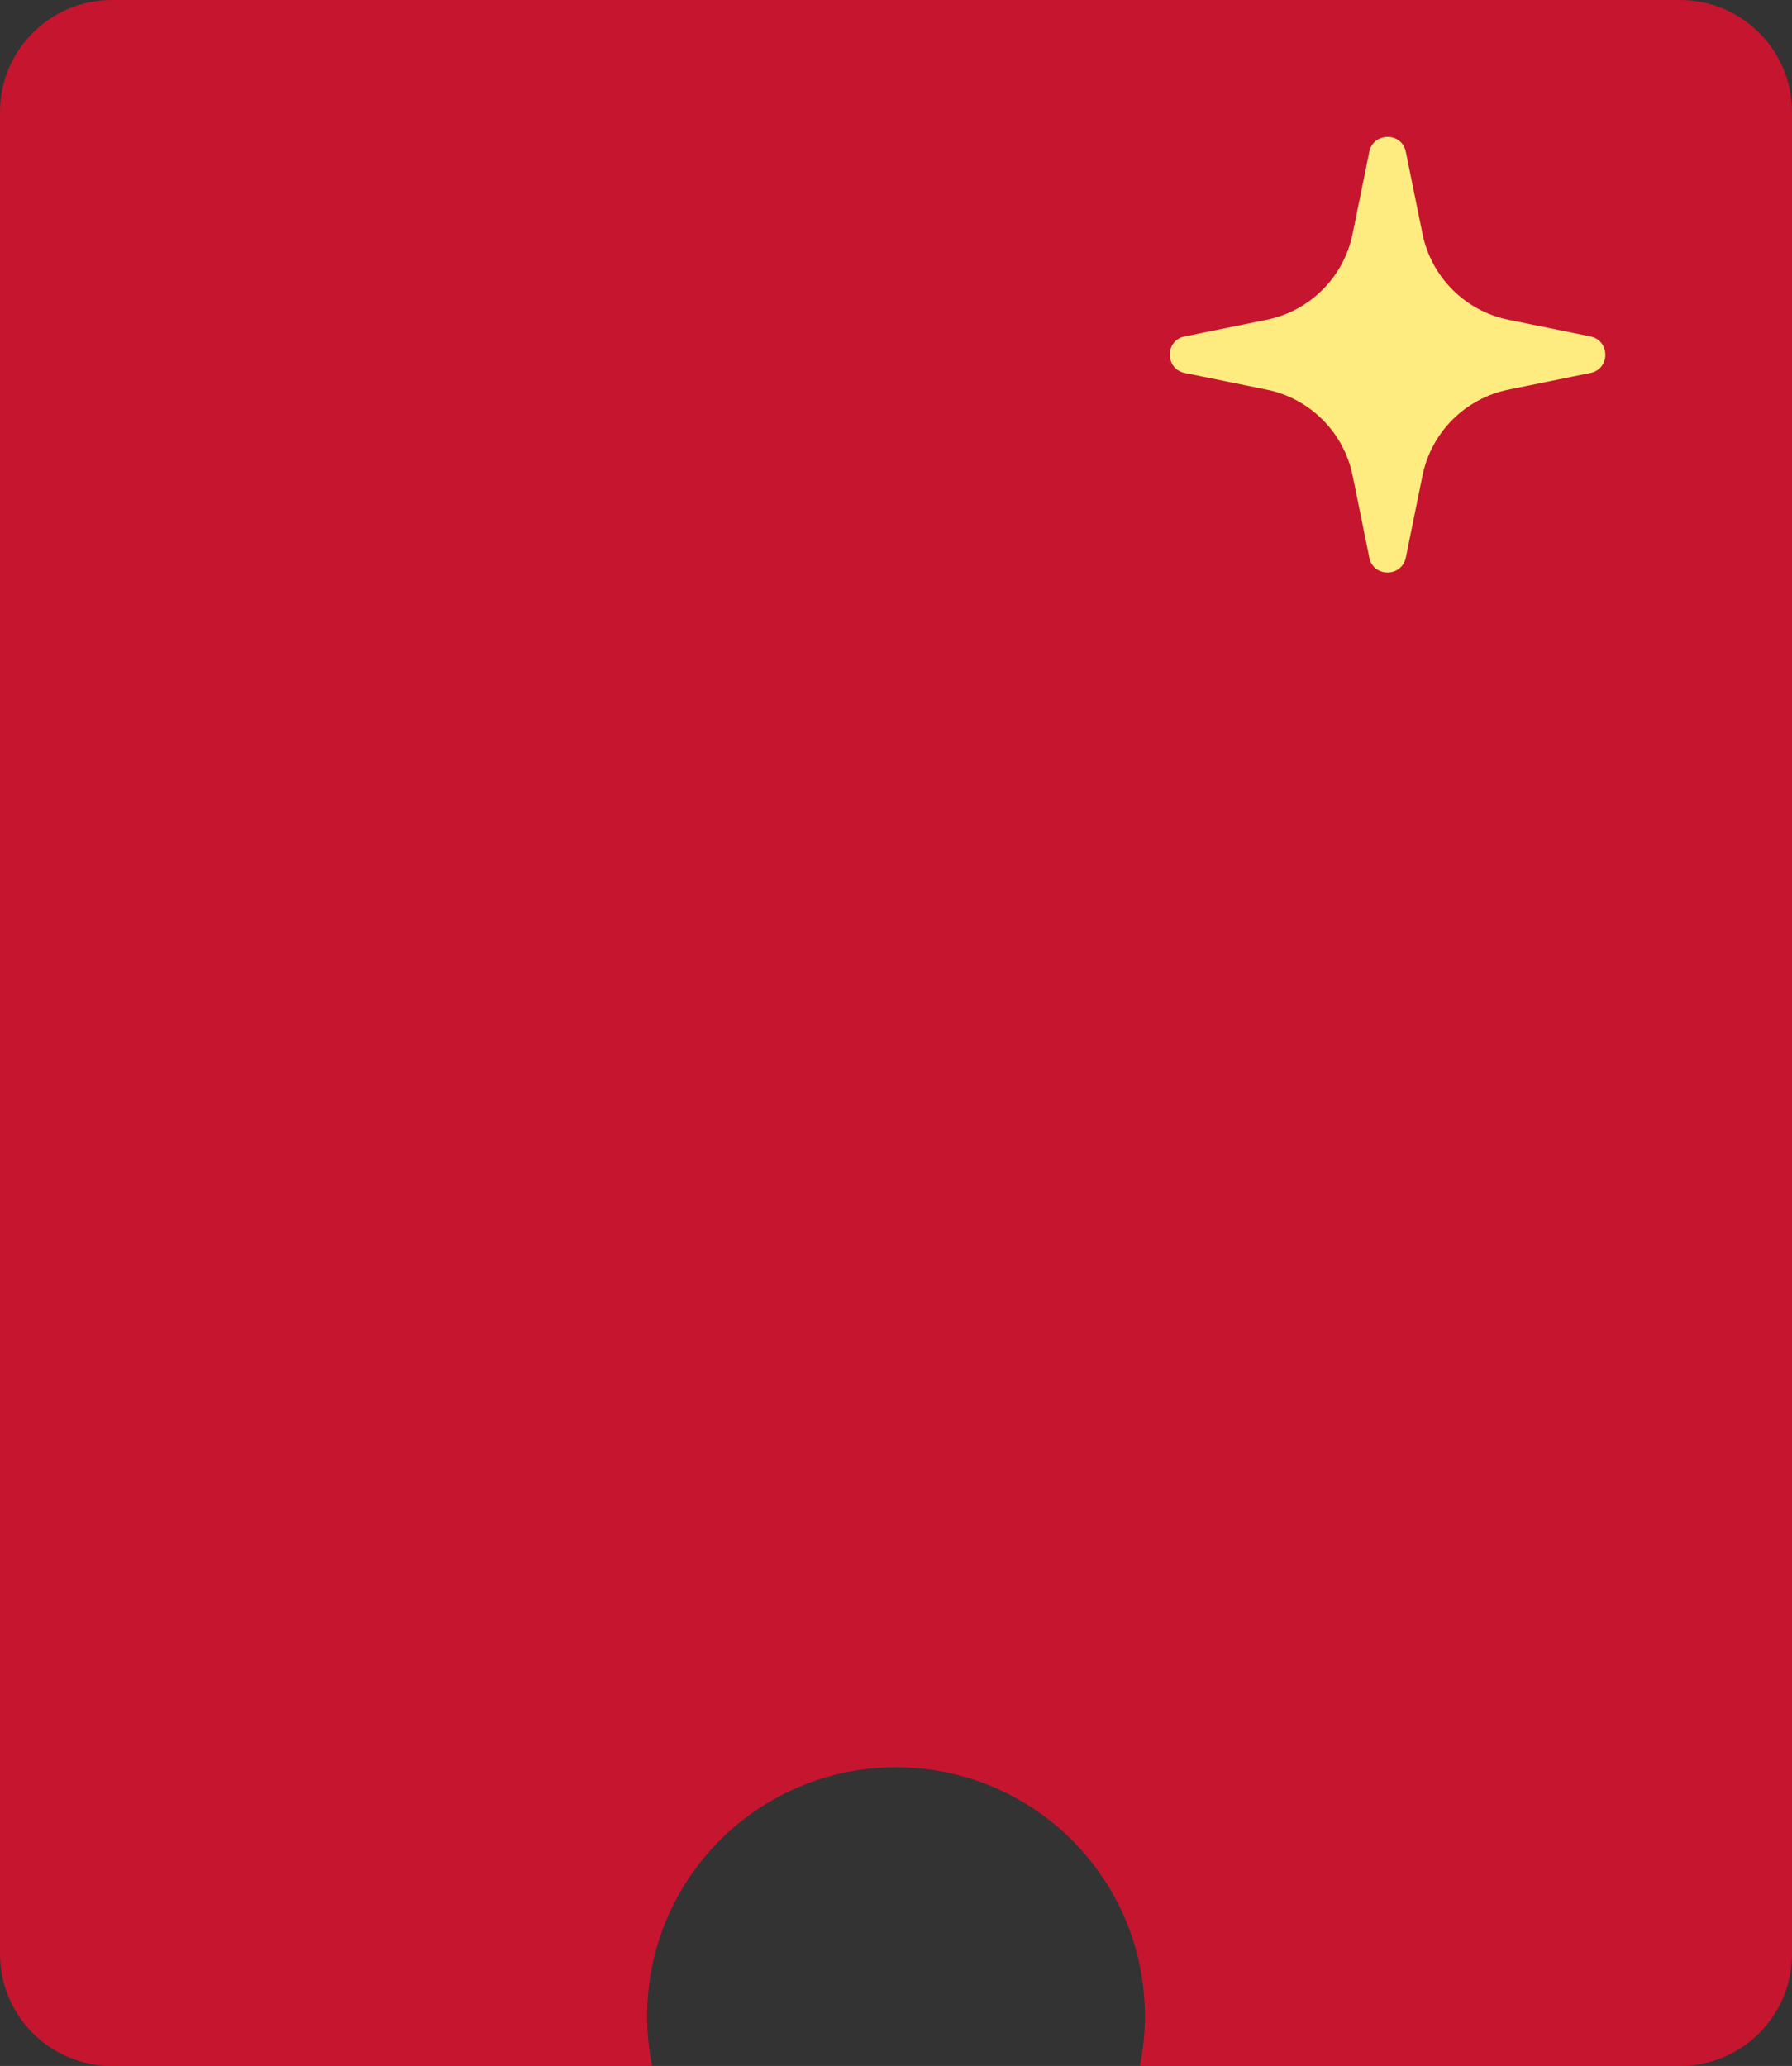<svg width="144" height="166" viewBox="0 0 144 166" fill="none" xmlns="http://www.w3.org/2000/svg">
<rect x="0" y="0" width="144" height="166" fill="#333333" stroke="none"/>
<path fill-rule="evenodd" clip-rule="evenodd" d="M9 0C4.029 0 0 4.029 0 9V157C0 161.971 4.029 166 9 166H52.4C52.138 164.708 52 163.37 52 162C52 150.954 60.954 142 72 142C83.046 142 92 150.954 92 162C92 163.37 91.862 164.708 91.6 166H135C139.971 166 144 161.971 144 157V9C144 4.029 139.971 0 135 0H9Z" fill="#C6152F"/>
<path d="M112.969 12.203L114.304 18.77C115.008 22.263 117.737 24.992 121.23 25.696L127.797 27.031C129.401 27.361 129.401 29.654 127.797 29.969L121.23 31.304C117.737 32.008 115.008 34.737 114.304 38.23L112.969 44.797C112.639 46.401 110.346 46.401 110.031 44.797L108.696 38.23C107.992 34.737 105.263 32.008 101.77 31.304L95.203 29.969C93.599 29.639 93.599 27.346 95.203 27.031L101.77 25.696C105.263 24.992 107.992 22.263 108.696 18.77L110.031 12.203C110.361 10.599 112.654 10.599 112.969 12.203Z" fill="#FFEC80"/>
</svg>
